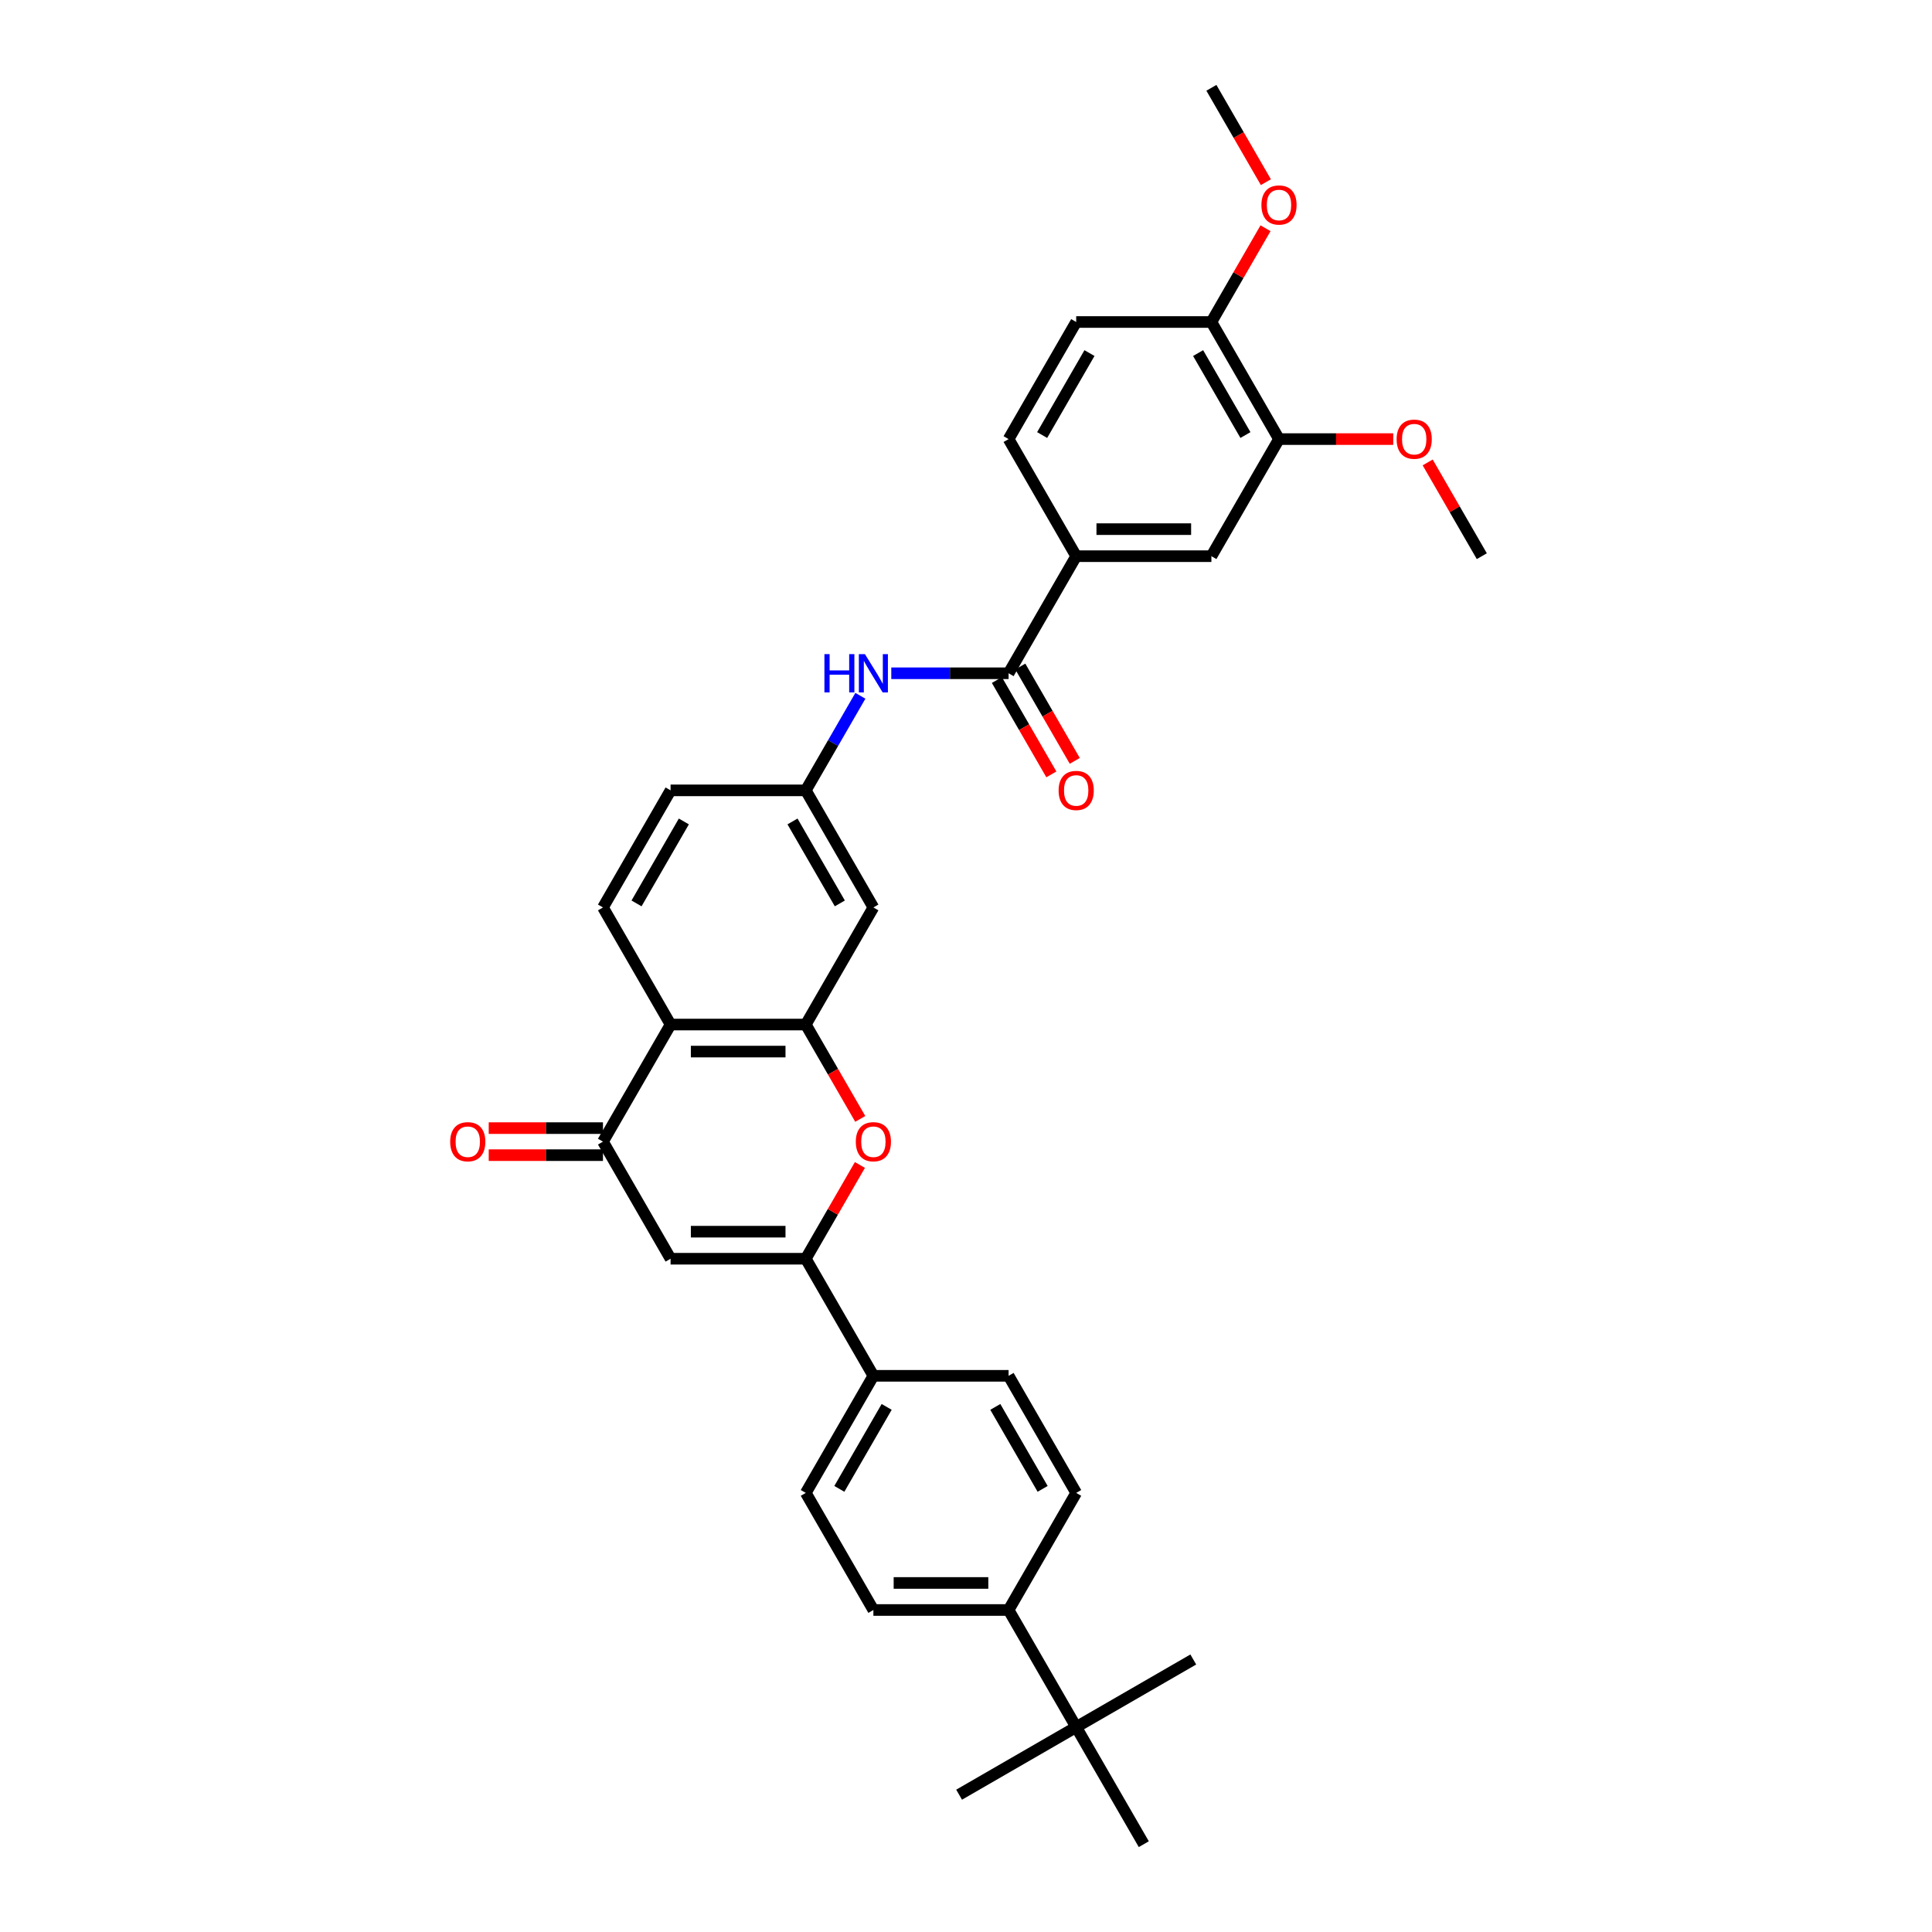 <?xml version='1.0' encoding='iso-8859-1'?>
<svg version='1.1' baseProfile='full'
              xmlns='http://www.w3.org/2000/svg'
                      xmlns:rdkit='http://www.rdkit.org/xml'
                      xmlns:xlink='http://www.w3.org/1999/xlink'
                  xml:space='preserve'
width='1000px' height='1000px' viewBox='0 0 1000 1000'>
<!-- END OF HEADER -->
<rect style='opacity:1.0;fill:#FFFFFF;stroke:none' width='1000' height='1000' x='0' y='0'> </rect>
<path class='bond-0' d='M 417.072,651.515 L 347.09,651.515' style='fill:none;fill-rule:evenodd;stroke:#000000;stroke-width:6px;stroke-linecap:butt;stroke-linejoin:miter;stroke-opacity:1' />
<path class='bond-0' d='M 406.574,637.519 L 357.587,637.519' style='fill:none;fill-rule:evenodd;stroke:#000000;stroke-width:6px;stroke-linecap:butt;stroke-linejoin:miter;stroke-opacity:1' />
<path class='bond-2' d='M 417.072,651.515 L 431.08,627.252' style='fill:none;fill-rule:evenodd;stroke:#000000;stroke-width:6px;stroke-linecap:butt;stroke-linejoin:miter;stroke-opacity:1' />
<path class='bond-2' d='M 431.08,627.252 L 445.089,602.988' style='fill:none;fill-rule:evenodd;stroke:#FF0000;stroke-width:6px;stroke-linecap:butt;stroke-linejoin:miter;stroke-opacity:1' />
<path class='bond-10' d='M 417.072,651.515 L 452.062,712.121' style='fill:none;fill-rule:evenodd;stroke:#000000;stroke-width:6px;stroke-linecap:butt;stroke-linejoin:miter;stroke-opacity:1' />
<path class='bond-3' d='M 347.09,651.515 L 312.099,590.909' style='fill:none;fill-rule:evenodd;stroke:#000000;stroke-width:6px;stroke-linecap:butt;stroke-linejoin:miter;stroke-opacity:1' />
<path class='bond-1' d='M 417.072,530.303 L 431.169,554.721' style='fill:none;fill-rule:evenodd;stroke:#000000;stroke-width:6px;stroke-linecap:butt;stroke-linejoin:miter;stroke-opacity:1' />
<path class='bond-1' d='M 431.169,554.721 L 445.266,579.138' style='fill:none;fill-rule:evenodd;stroke:#FF0000;stroke-width:6px;stroke-linecap:butt;stroke-linejoin:miter;stroke-opacity:1' />
<path class='bond-4' d='M 417.072,530.303 L 347.09,530.303' style='fill:none;fill-rule:evenodd;stroke:#000000;stroke-width:6px;stroke-linecap:butt;stroke-linejoin:miter;stroke-opacity:1' />
<path class='bond-4' d='M 406.574,544.299 L 357.587,544.299' style='fill:none;fill-rule:evenodd;stroke:#000000;stroke-width:6px;stroke-linecap:butt;stroke-linejoin:miter;stroke-opacity:1' />
<path class='bond-8' d='M 417.072,530.303 L 452.062,469.697' style='fill:none;fill-rule:evenodd;stroke:#000000;stroke-width:6px;stroke-linecap:butt;stroke-linejoin:miter;stroke-opacity:1' />
<path class='bond-16' d='M 312.099,583.911 L 282.531,583.911' style='fill:none;fill-rule:evenodd;stroke:#000000;stroke-width:6px;stroke-linecap:butt;stroke-linejoin:miter;stroke-opacity:1' />
<path class='bond-16' d='M 282.531,583.911 L 252.964,583.911' style='fill:none;fill-rule:evenodd;stroke:#FF0000;stroke-width:6px;stroke-linecap:butt;stroke-linejoin:miter;stroke-opacity:1' />
<path class='bond-16' d='M 312.099,597.907 L 282.531,597.907' style='fill:none;fill-rule:evenodd;stroke:#000000;stroke-width:6px;stroke-linecap:butt;stroke-linejoin:miter;stroke-opacity:1' />
<path class='bond-16' d='M 282.531,597.907 L 252.964,597.907' style='fill:none;fill-rule:evenodd;stroke:#FF0000;stroke-width:6px;stroke-linecap:butt;stroke-linejoin:miter;stroke-opacity:1' />
<path class='bond-34' d='M 312.099,590.909 L 347.09,530.303' style='fill:none;fill-rule:evenodd;stroke:#000000;stroke-width:6px;stroke-linecap:butt;stroke-linejoin:miter;stroke-opacity:1' />
<path class='bond-12' d='M 347.09,530.303 L 312.099,469.697' style='fill:none;fill-rule:evenodd;stroke:#000000;stroke-width:6px;stroke-linecap:butt;stroke-linejoin:miter;stroke-opacity:1' />
<path class='bond-5' d='M 522.044,348.485 L 491.686,348.485' style='fill:none;fill-rule:evenodd;stroke:#000000;stroke-width:6px;stroke-linecap:butt;stroke-linejoin:miter;stroke-opacity:1' />
<path class='bond-5' d='M 491.686,348.485 L 461.328,348.485' style='fill:none;fill-rule:evenodd;stroke:#0000FF;stroke-width:6px;stroke-linecap:butt;stroke-linejoin:miter;stroke-opacity:1' />
<path class='bond-7' d='M 522.044,348.485 L 557.035,287.879' style='fill:none;fill-rule:evenodd;stroke:#000000;stroke-width:6px;stroke-linecap:butt;stroke-linejoin:miter;stroke-opacity:1' />
<path class='bond-18' d='M 515.984,351.984 L 530.081,376.401' style='fill:none;fill-rule:evenodd;stroke:#000000;stroke-width:6px;stroke-linecap:butt;stroke-linejoin:miter;stroke-opacity:1' />
<path class='bond-18' d='M 530.081,376.401 L 544.179,400.819' style='fill:none;fill-rule:evenodd;stroke:#FF0000;stroke-width:6px;stroke-linecap:butt;stroke-linejoin:miter;stroke-opacity:1' />
<path class='bond-18' d='M 528.105,344.986 L 542.202,369.403' style='fill:none;fill-rule:evenodd;stroke:#000000;stroke-width:6px;stroke-linecap:butt;stroke-linejoin:miter;stroke-opacity:1' />
<path class='bond-18' d='M 542.202,369.403 L 556.3,393.821' style='fill:none;fill-rule:evenodd;stroke:#FF0000;stroke-width:6px;stroke-linecap:butt;stroke-linejoin:miter;stroke-opacity:1' />
<path class='bond-6' d='M 445.331,360.144 L 431.201,384.617' style='fill:none;fill-rule:evenodd;stroke:#0000FF;stroke-width:6px;stroke-linecap:butt;stroke-linejoin:miter;stroke-opacity:1' />
<path class='bond-6' d='M 431.201,384.617 L 417.072,409.091' style='fill:none;fill-rule:evenodd;stroke:#000000;stroke-width:6px;stroke-linecap:butt;stroke-linejoin:miter;stroke-opacity:1' />
<path class='bond-9' d='M 557.035,287.879 L 627.017,287.879' style='fill:none;fill-rule:evenodd;stroke:#000000;stroke-width:6px;stroke-linecap:butt;stroke-linejoin:miter;stroke-opacity:1' />
<path class='bond-9' d='M 567.532,273.882 L 616.52,273.882' style='fill:none;fill-rule:evenodd;stroke:#000000;stroke-width:6px;stroke-linecap:butt;stroke-linejoin:miter;stroke-opacity:1' />
<path class='bond-19' d='M 557.035,287.879 L 522.044,227.273' style='fill:none;fill-rule:evenodd;stroke:#000000;stroke-width:6px;stroke-linecap:butt;stroke-linejoin:miter;stroke-opacity:1' />
<path class='bond-13' d='M 452.062,469.697 L 417.072,409.091' style='fill:none;fill-rule:evenodd;stroke:#000000;stroke-width:6px;stroke-linecap:butt;stroke-linejoin:miter;stroke-opacity:1' />
<path class='bond-13' d='M 434.693,467.604 L 410.199,425.18' style='fill:none;fill-rule:evenodd;stroke:#000000;stroke-width:6px;stroke-linecap:butt;stroke-linejoin:miter;stroke-opacity:1' />
<path class='bond-11' d='M 627.017,287.879 L 662.008,227.273' style='fill:none;fill-rule:evenodd;stroke:#000000;stroke-width:6px;stroke-linecap:butt;stroke-linejoin:miter;stroke-opacity:1' />
<path class='bond-20' d='M 452.062,712.121 L 522.044,712.121' style='fill:none;fill-rule:evenodd;stroke:#000000;stroke-width:6px;stroke-linecap:butt;stroke-linejoin:miter;stroke-opacity:1' />
<path class='bond-21' d='M 452.062,712.121 L 417.072,772.727' style='fill:none;fill-rule:evenodd;stroke:#000000;stroke-width:6px;stroke-linecap:butt;stroke-linejoin:miter;stroke-opacity:1' />
<path class='bond-21' d='M 458.935,728.21 L 434.441,770.635' style='fill:none;fill-rule:evenodd;stroke:#000000;stroke-width:6px;stroke-linecap:butt;stroke-linejoin:miter;stroke-opacity:1' />
<path class='bond-26' d='M 662.008,227.273 L 691.575,227.273' style='fill:none;fill-rule:evenodd;stroke:#000000;stroke-width:6px;stroke-linecap:butt;stroke-linejoin:miter;stroke-opacity:1' />
<path class='bond-26' d='M 691.575,227.273 L 721.143,227.273' style='fill:none;fill-rule:evenodd;stroke:#FF0000;stroke-width:6px;stroke-linecap:butt;stroke-linejoin:miter;stroke-opacity:1' />
<path class='bond-36' d='M 662.008,227.273 L 627.017,166.667' style='fill:none;fill-rule:evenodd;stroke:#000000;stroke-width:6px;stroke-linecap:butt;stroke-linejoin:miter;stroke-opacity:1' />
<path class='bond-36' d='M 644.638,225.18 L 620.144,182.756' style='fill:none;fill-rule:evenodd;stroke:#000000;stroke-width:6px;stroke-linecap:butt;stroke-linejoin:miter;stroke-opacity:1' />
<path class='bond-35' d='M 312.099,469.697 L 347.09,409.091' style='fill:none;fill-rule:evenodd;stroke:#000000;stroke-width:6px;stroke-linecap:butt;stroke-linejoin:miter;stroke-opacity:1' />
<path class='bond-35' d='M 329.469,467.604 L 353.962,425.18' style='fill:none;fill-rule:evenodd;stroke:#000000;stroke-width:6px;stroke-linecap:butt;stroke-linejoin:miter;stroke-opacity:1' />
<path class='bond-25' d='M 417.072,409.091 L 347.09,409.091' style='fill:none;fill-rule:evenodd;stroke:#000000;stroke-width:6px;stroke-linecap:butt;stroke-linejoin:miter;stroke-opacity:1' />
<path class='bond-14' d='M 557.035,893.939 L 522.044,833.333' style='fill:none;fill-rule:evenodd;stroke:#000000;stroke-width:6px;stroke-linecap:butt;stroke-linejoin:miter;stroke-opacity:1' />
<path class='bond-28' d='M 557.035,893.939 L 496.429,928.93' style='fill:none;fill-rule:evenodd;stroke:#000000;stroke-width:6px;stroke-linecap:butt;stroke-linejoin:miter;stroke-opacity:1' />
<path class='bond-29' d='M 557.035,893.939 L 617.641,858.948' style='fill:none;fill-rule:evenodd;stroke:#000000;stroke-width:6px;stroke-linecap:butt;stroke-linejoin:miter;stroke-opacity:1' />
<path class='bond-30' d='M 557.035,893.939 L 592.026,954.545' style='fill:none;fill-rule:evenodd;stroke:#000000;stroke-width:6px;stroke-linecap:butt;stroke-linejoin:miter;stroke-opacity:1' />
<path class='bond-15' d='M 522.044,833.333 L 452.062,833.333' style='fill:none;fill-rule:evenodd;stroke:#000000;stroke-width:6px;stroke-linecap:butt;stroke-linejoin:miter;stroke-opacity:1' />
<path class='bond-15' d='M 511.547,819.337 L 462.56,819.337' style='fill:none;fill-rule:evenodd;stroke:#000000;stroke-width:6px;stroke-linecap:butt;stroke-linejoin:miter;stroke-opacity:1' />
<path class='bond-33' d='M 522.044,833.333 L 557.035,772.727' style='fill:none;fill-rule:evenodd;stroke:#000000;stroke-width:6px;stroke-linecap:butt;stroke-linejoin:miter;stroke-opacity:1' />
<path class='bond-17' d='M 627.017,166.667 L 557.035,166.667' style='fill:none;fill-rule:evenodd;stroke:#000000;stroke-width:6px;stroke-linecap:butt;stroke-linejoin:miter;stroke-opacity:1' />
<path class='bond-27' d='M 627.017,166.667 L 641.026,142.403' style='fill:none;fill-rule:evenodd;stroke:#000000;stroke-width:6px;stroke-linecap:butt;stroke-linejoin:miter;stroke-opacity:1' />
<path class='bond-27' d='M 641.026,142.403 L 655.034,118.139' style='fill:none;fill-rule:evenodd;stroke:#FF0000;stroke-width:6px;stroke-linecap:butt;stroke-linejoin:miter;stroke-opacity:1' />
<path class='bond-24' d='M 522.044,227.273 L 557.035,166.667' style='fill:none;fill-rule:evenodd;stroke:#000000;stroke-width:6px;stroke-linecap:butt;stroke-linejoin:miter;stroke-opacity:1' />
<path class='bond-24' d='M 539.414,225.18 L 563.908,182.756' style='fill:none;fill-rule:evenodd;stroke:#000000;stroke-width:6px;stroke-linecap:butt;stroke-linejoin:miter;stroke-opacity:1' />
<path class='bond-23' d='M 522.044,712.121 L 557.035,772.727' style='fill:none;fill-rule:evenodd;stroke:#000000;stroke-width:6px;stroke-linecap:butt;stroke-linejoin:miter;stroke-opacity:1' />
<path class='bond-23' d='M 515.172,728.21 L 539.665,770.635' style='fill:none;fill-rule:evenodd;stroke:#000000;stroke-width:6px;stroke-linecap:butt;stroke-linejoin:miter;stroke-opacity:1' />
<path class='bond-22' d='M 417.072,772.727 L 452.062,833.333' style='fill:none;fill-rule:evenodd;stroke:#000000;stroke-width:6px;stroke-linecap:butt;stroke-linejoin:miter;stroke-opacity:1' />
<path class='bond-31' d='M 738.964,239.352 L 752.972,263.615' style='fill:none;fill-rule:evenodd;stroke:#FF0000;stroke-width:6px;stroke-linecap:butt;stroke-linejoin:miter;stroke-opacity:1' />
<path class='bond-31' d='M 752.972,263.615 L 766.981,287.879' style='fill:none;fill-rule:evenodd;stroke:#000000;stroke-width:6px;stroke-linecap:butt;stroke-linejoin:miter;stroke-opacity:1' />
<path class='bond-32' d='M 655.212,94.29 L 641.115,69.872' style='fill:none;fill-rule:evenodd;stroke:#FF0000;stroke-width:6px;stroke-linecap:butt;stroke-linejoin:miter;stroke-opacity:1' />
<path class='bond-32' d='M 641.115,69.872 L 627.017,45.455' style='fill:none;fill-rule:evenodd;stroke:#000000;stroke-width:6px;stroke-linecap:butt;stroke-linejoin:miter;stroke-opacity:1' />
<path  class='atom-3' d='M 442.965 590.965
Q 442.965 586.206, 445.316 583.547
Q 447.668 580.888, 452.062 580.888
Q 456.457 580.888, 458.809 583.547
Q 461.16 586.206, 461.16 590.965
Q 461.16 595.78, 458.781 598.523
Q 456.401 601.238, 452.062 601.238
Q 447.696 601.238, 445.316 598.523
Q 442.965 595.808, 442.965 590.965
M 452.062 598.999
Q 455.086 598.999, 456.709 596.984
Q 458.361 594.94, 458.361 590.965
Q 458.361 587.074, 456.709 585.115
Q 455.086 583.127, 452.062 583.127
Q 449.039 583.127, 447.388 585.087
Q 445.764 587.046, 445.764 590.965
Q 445.764 594.968, 447.388 596.984
Q 449.039 598.999, 452.062 598.999
' fill='#FF0000'/>
<path  class='atom-7' d='M 426.715 338.575
L 429.402 338.575
L 429.402 347.001
L 439.536 347.001
L 439.536 338.575
L 442.223 338.575
L 442.223 358.394
L 439.536 358.394
L 439.536 349.241
L 429.402 349.241
L 429.402 358.394
L 426.715 358.394
L 426.715 338.575
' fill='#0000FF'/>
<path  class='atom-7' d='M 447.682 338.575
L 454.176 349.073
Q 454.82 350.108, 455.855 351.984
Q 456.891 353.859, 456.947 353.971
L 456.947 338.575
L 459.578 338.575
L 459.578 358.394
L 456.863 358.394
L 449.893 346.917
Q 449.081 345.574, 448.213 344.034
Q 447.374 342.494, 447.122 342.019
L 447.122 358.394
L 444.546 358.394
L 444.546 338.575
L 447.682 338.575
' fill='#0000FF'/>
<path  class='atom-17' d='M 233.019 590.965
Q 233.019 586.206, 235.371 583.547
Q 237.722 580.888, 242.117 580.888
Q 246.512 580.888, 248.863 583.547
Q 251.215 586.206, 251.215 590.965
Q 251.215 595.78, 248.835 598.523
Q 246.456 601.238, 242.117 601.238
Q 237.75 601.238, 235.371 598.523
Q 233.019 595.808, 233.019 590.965
M 242.117 598.999
Q 245.14 598.999, 246.764 596.984
Q 248.415 594.94, 248.415 590.965
Q 248.415 587.074, 246.764 585.115
Q 245.14 583.127, 242.117 583.127
Q 239.094 583.127, 237.442 585.087
Q 235.819 587.046, 235.819 590.965
Q 235.819 594.968, 237.442 596.984
Q 239.094 598.999, 242.117 598.999
' fill='#FF0000'/>
<path  class='atom-19' d='M 547.938 409.147
Q 547.938 404.388, 550.289 401.729
Q 552.64 399.07, 557.035 399.07
Q 561.43 399.07, 563.781 401.729
Q 566.133 404.388, 566.133 409.147
Q 566.133 413.962, 563.753 416.705
Q 561.374 419.42, 557.035 419.42
Q 552.668 419.42, 550.289 416.705
Q 547.938 413.99, 547.938 409.147
M 557.035 417.181
Q 560.058 417.181, 561.682 415.165
Q 563.334 413.122, 563.334 409.147
Q 563.334 405.256, 561.682 403.296
Q 560.058 401.309, 557.035 401.309
Q 554.012 401.309, 552.36 403.268
Q 550.737 405.228, 550.737 409.147
Q 550.737 413.15, 552.36 415.165
Q 554.012 417.181, 557.035 417.181
' fill='#FF0000'/>
<path  class='atom-27' d='M 722.892 227.329
Q 722.892 222.57, 725.244 219.911
Q 727.595 217.251, 731.99 217.251
Q 736.385 217.251, 738.736 219.911
Q 741.087 222.57, 741.087 227.329
Q 741.087 232.143, 738.708 234.887
Q 736.329 237.602, 731.99 237.602
Q 727.623 237.602, 725.244 234.887
Q 722.892 232.171, 722.892 227.329
M 731.99 235.363
Q 735.013 235.363, 736.637 233.347
Q 738.288 231.304, 738.288 227.329
Q 738.288 223.438, 736.637 221.478
Q 735.013 219.491, 731.99 219.491
Q 728.967 219.491, 727.315 221.45
Q 725.691 223.41, 725.691 227.329
Q 725.691 231.332, 727.315 233.347
Q 728.967 235.363, 731.99 235.363
' fill='#FF0000'/>
<path  class='atom-28' d='M 652.91 106.117
Q 652.91 101.358, 655.262 98.698
Q 657.613 96.039, 662.008 96.039
Q 666.403 96.039, 668.754 98.698
Q 671.106 101.358, 671.106 106.117
Q 671.106 110.931, 668.726 113.675
Q 666.347 116.39, 662.008 116.39
Q 657.641 116.39, 655.262 113.675
Q 652.91 110.959, 652.91 106.117
M 662.008 114.151
Q 665.031 114.151, 666.655 112.135
Q 668.306 110.092, 668.306 106.117
Q 668.306 102.226, 666.655 100.266
Q 665.031 98.279, 662.008 98.279
Q 658.985 98.279, 657.333 100.238
Q 655.71 102.198, 655.71 106.117
Q 655.71 110.12, 657.333 112.135
Q 658.985 114.151, 662.008 114.151
' fill='#FF0000'/>
</svg>
